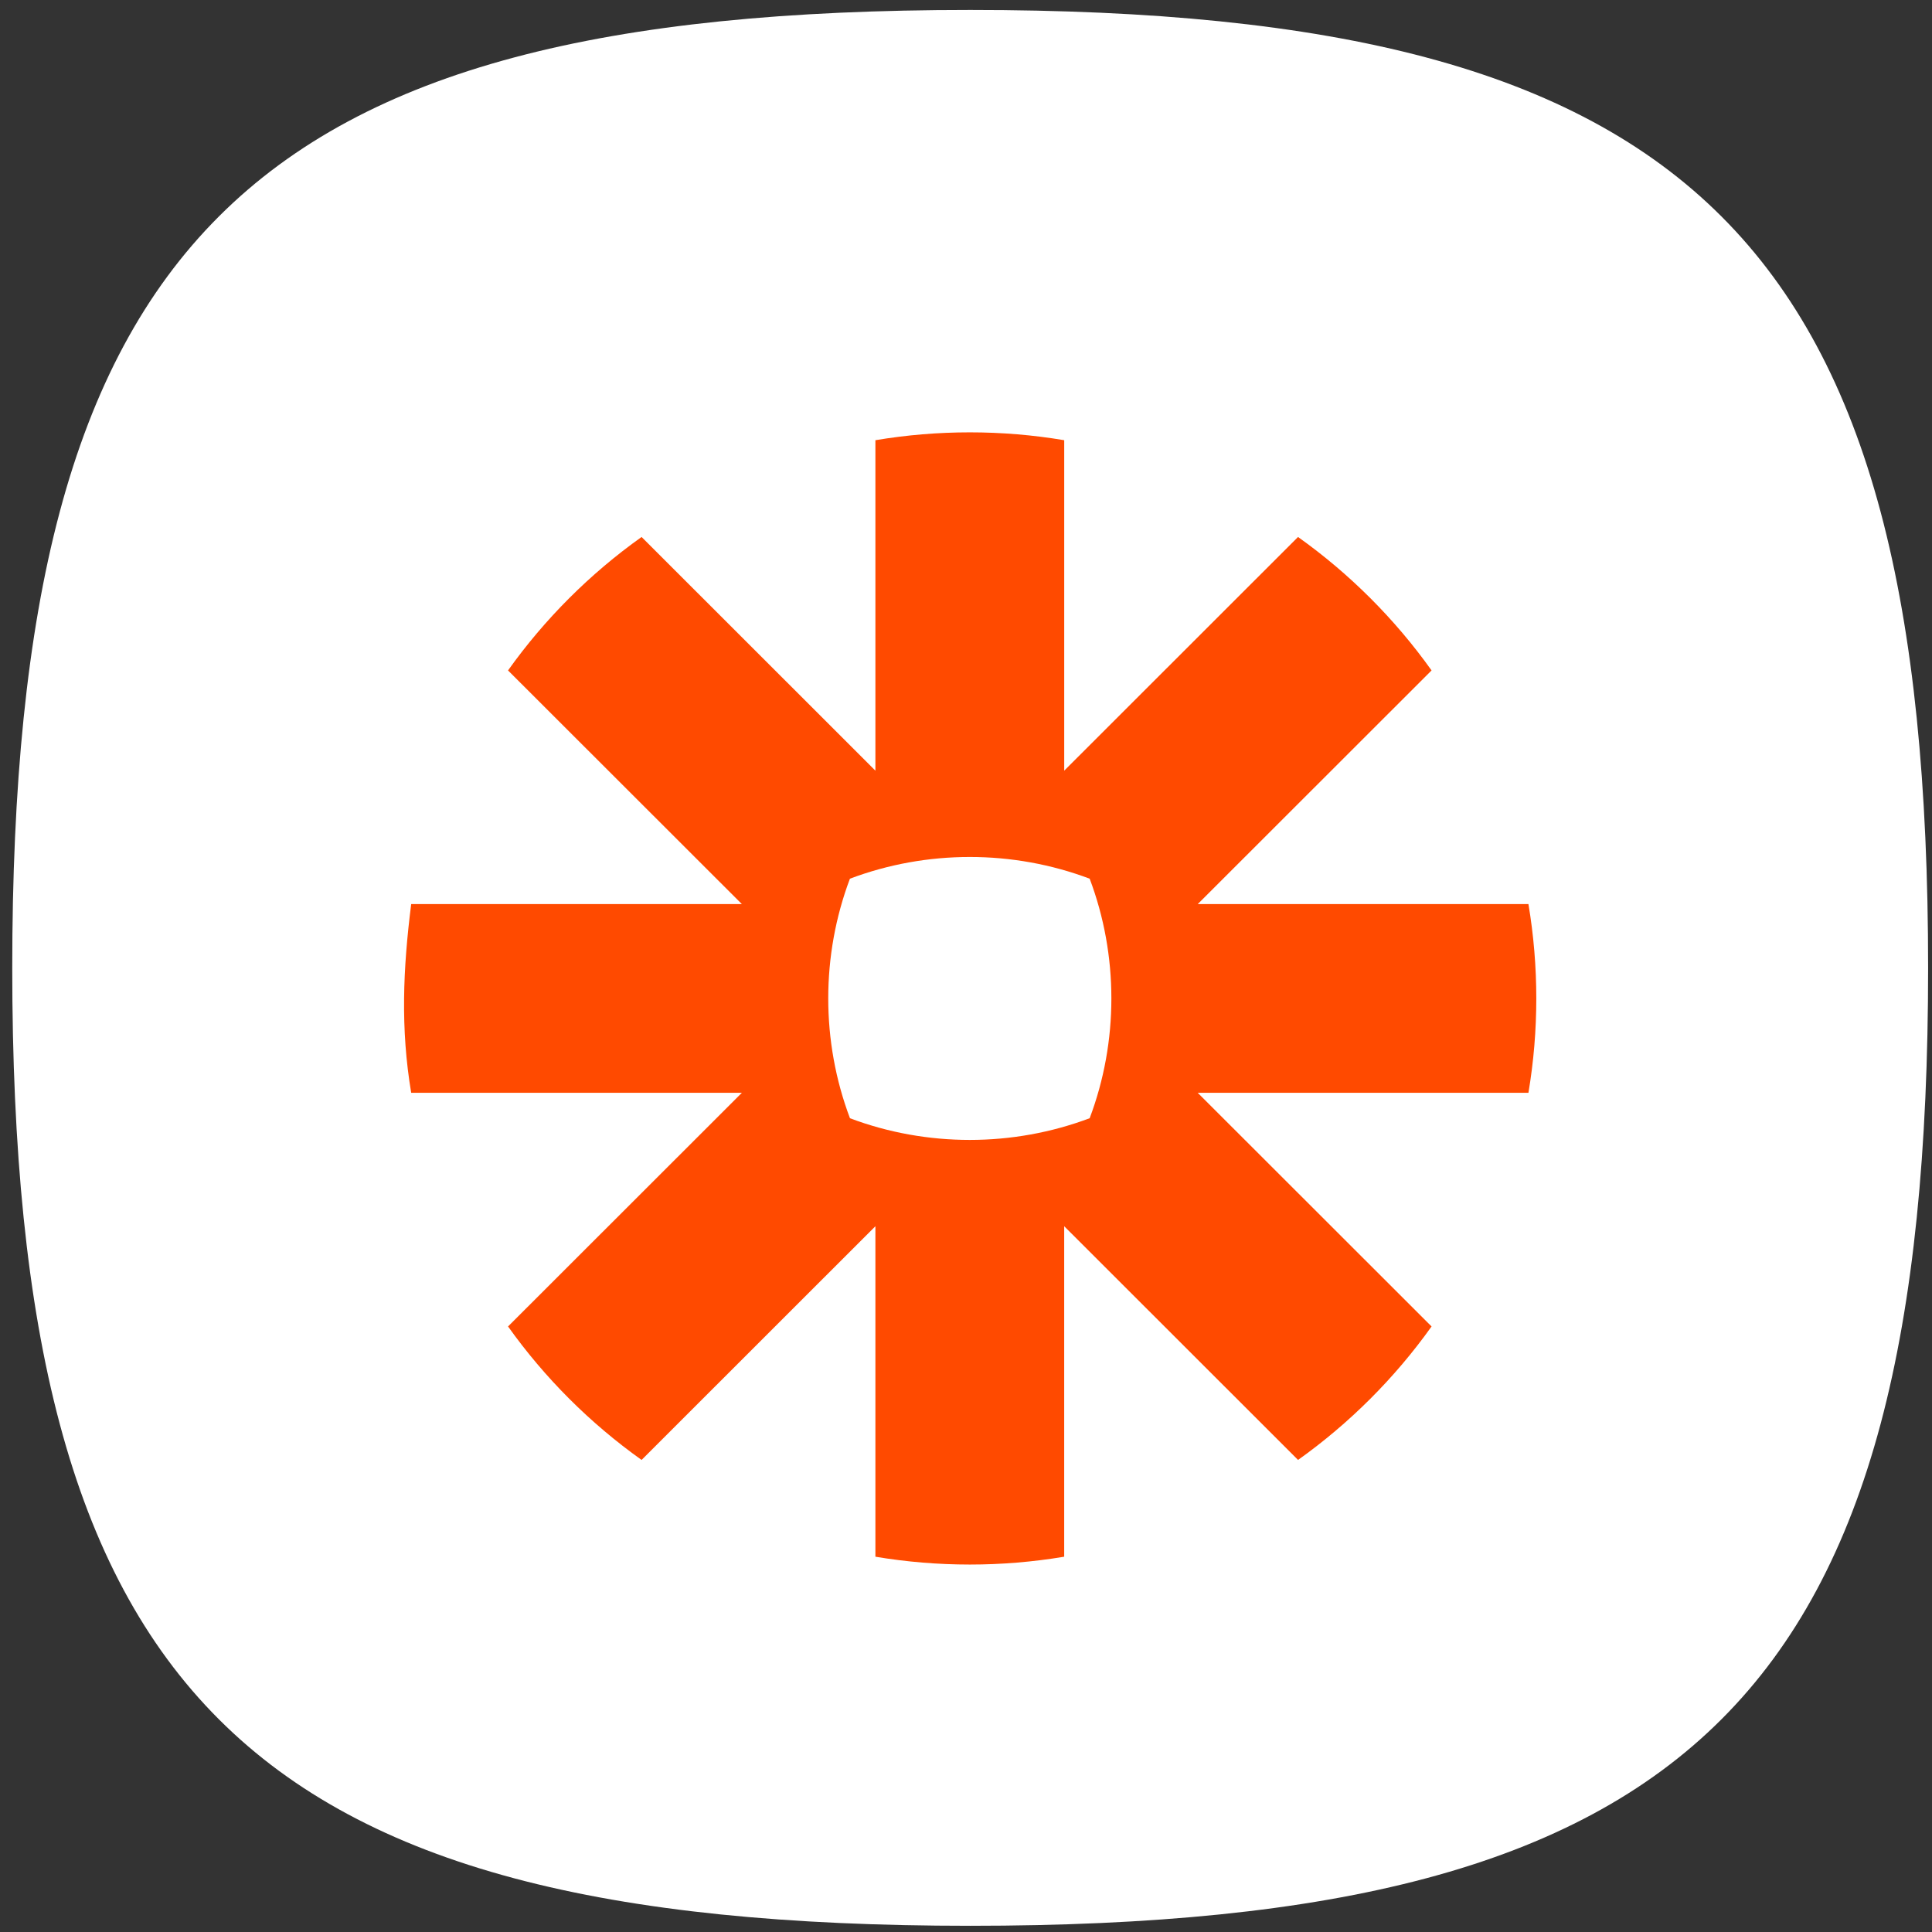 <svg width="85" height="85" viewBox="0 0 85 85" fill="none" xmlns="http://www.w3.org/2000/svg">
<rect x="0" y="0" width="85" height="85" fill="#333333" stroke="none"/>
<path d="M42.684 0.438C74.642 0.438 84.829 10.625 84.829 42.583C84.829 74.541 74.642 84.727 42.684 84.727C10.726 84.727 0.539 74.541 0.539 42.583C0.539 10.625 10.726 0.438 42.684 0.438Z" fill="white"/>
<path d="M24.353 41.977L30.353 35.963C30.552 35.76 30.663 35.491 30.663 35.207C30.663 34.613 30.181 34.132 29.588 34.132C29.299 34.132 29.028 34.245 28.823 34.452C28.823 34.453 22.829 40.444 22.829 40.444L16.807 34.443C16.604 34.242 16.334 34.132 16.048 34.132C15.456 34.132 14.973 34.613 14.973 35.206C14.973 35.495 15.089 35.766 15.296 35.971L21.295 41.969L15.299 47.976C15.088 48.184 14.973 48.456 14.973 48.746C14.973 49.339 15.456 49.821 16.048 49.821C16.335 49.821 16.605 49.709 16.807 49.507L22.819 43.503L28.809 49.485C29.021 49.704 29.295 49.821 29.588 49.821C30.18 49.821 30.663 49.339 30.663 48.746C30.663 48.46 30.552 48.191 30.35 47.988L24.353 41.977Z" fill="white"/>
<path d="M60.024 41.974C60.024 43.051 60.9 43.928 61.979 43.928C63.055 43.928 63.931 43.051 63.931 41.974C63.931 40.897 63.055 40.021 61.979 40.021C60.9 40.021 60.024 40.897 60.024 41.974Z" fill="white"/>
<path d="M56.317 41.975C56.317 38.856 58.855 36.318 61.975 36.318C65.093 36.318 67.631 38.856 67.631 41.975C67.631 45.094 65.093 47.631 61.975 47.631C58.855 47.631 56.317 45.094 56.317 41.975ZM54.092 41.975C54.092 46.322 57.628 49.857 61.975 49.857C66.321 49.857 69.859 46.322 69.859 41.975C69.859 37.629 66.321 34.092 61.975 34.092C57.628 34.092 54.092 37.629 54.092 41.975Z" fill="white"/>
<path d="M53.533 34.225L53.203 34.224C52.21 34.224 51.252 34.538 50.452 35.154C50.347 34.672 49.916 34.309 49.402 34.309C48.811 34.309 48.338 34.782 48.336 35.374C48.336 35.377 48.34 48.651 48.34 48.651C48.342 49.243 48.824 49.723 49.415 49.723C50.006 49.723 50.488 49.243 50.49 48.65C50.49 48.648 50.49 40.486 50.49 40.486C50.49 37.766 50.739 36.667 53.07 36.375C53.285 36.349 53.52 36.353 53.521 36.353C54.158 36.331 54.612 35.893 54.612 35.3C54.612 34.708 54.128 34.225 53.533 34.225Z" fill="white"/>
<path d="M32.89 40.677C32.89 40.647 32.892 40.617 32.894 40.586C33.518 38.119 35.752 36.293 38.413 36.293C41.107 36.293 43.362 38.164 43.954 40.677H32.89ZM46.155 40.474C45.692 38.28 44.491 36.479 42.663 35.322C39.99 33.625 36.46 33.719 33.879 35.554C31.773 37.053 30.557 39.503 30.557 42.028C30.557 42.661 30.633 43.3 30.792 43.929C31.587 47.057 34.277 49.425 37.483 49.817C38.434 49.933 39.36 49.877 40.319 49.629C41.143 49.429 41.941 49.094 42.675 48.624C43.438 48.133 44.075 47.487 44.692 46.713C44.704 46.699 44.717 46.687 44.729 46.672C45.157 46.141 45.078 45.385 44.607 45.025C44.211 44.721 43.544 44.597 43.02 45.269C42.907 45.429 42.782 45.594 42.643 45.76C42.226 46.22 41.709 46.666 41.089 47.013C40.301 47.434 39.402 47.675 38.447 47.68C35.32 47.645 33.647 45.463 33.051 43.905C32.947 43.614 32.867 43.312 32.812 43.001C32.804 42.943 32.799 42.887 32.797 42.835C33.443 42.835 44.018 42.834 44.018 42.834C45.556 42.801 46.384 41.715 46.155 40.474Z" fill="white"/>
<path d="M47.941 49.197C44.562 50.469 40.775 50.471 37.395 49.198C36.121 45.822 36.121 42.035 37.393 38.659C40.772 37.385 44.562 37.385 47.941 38.659C49.214 42.034 49.214 45.822 47.941 49.197ZM67.245 39.776H52.696L62.983 29.496C61.368 27.23 59.375 25.239 57.108 23.625L46.821 33.906V19.367C44.075 18.906 41.259 18.907 38.514 19.367V33.906L28.227 23.625C25.959 25.238 23.966 27.231 22.351 29.496L32.639 39.776H18.091C17.732 42.602 17.616 45.258 18.091 48.079H32.639L22.352 58.359C23.97 60.629 25.956 62.613 28.227 64.231L38.514 53.949V68.489C41.26 68.948 44.075 68.949 46.82 68.489V53.949L57.109 64.231C59.377 62.615 61.367 60.626 62.983 58.359L52.695 48.079H67.245C67.706 45.337 67.706 42.518 67.245 39.776Z" fill="#FF4A00"/>
</svg>
